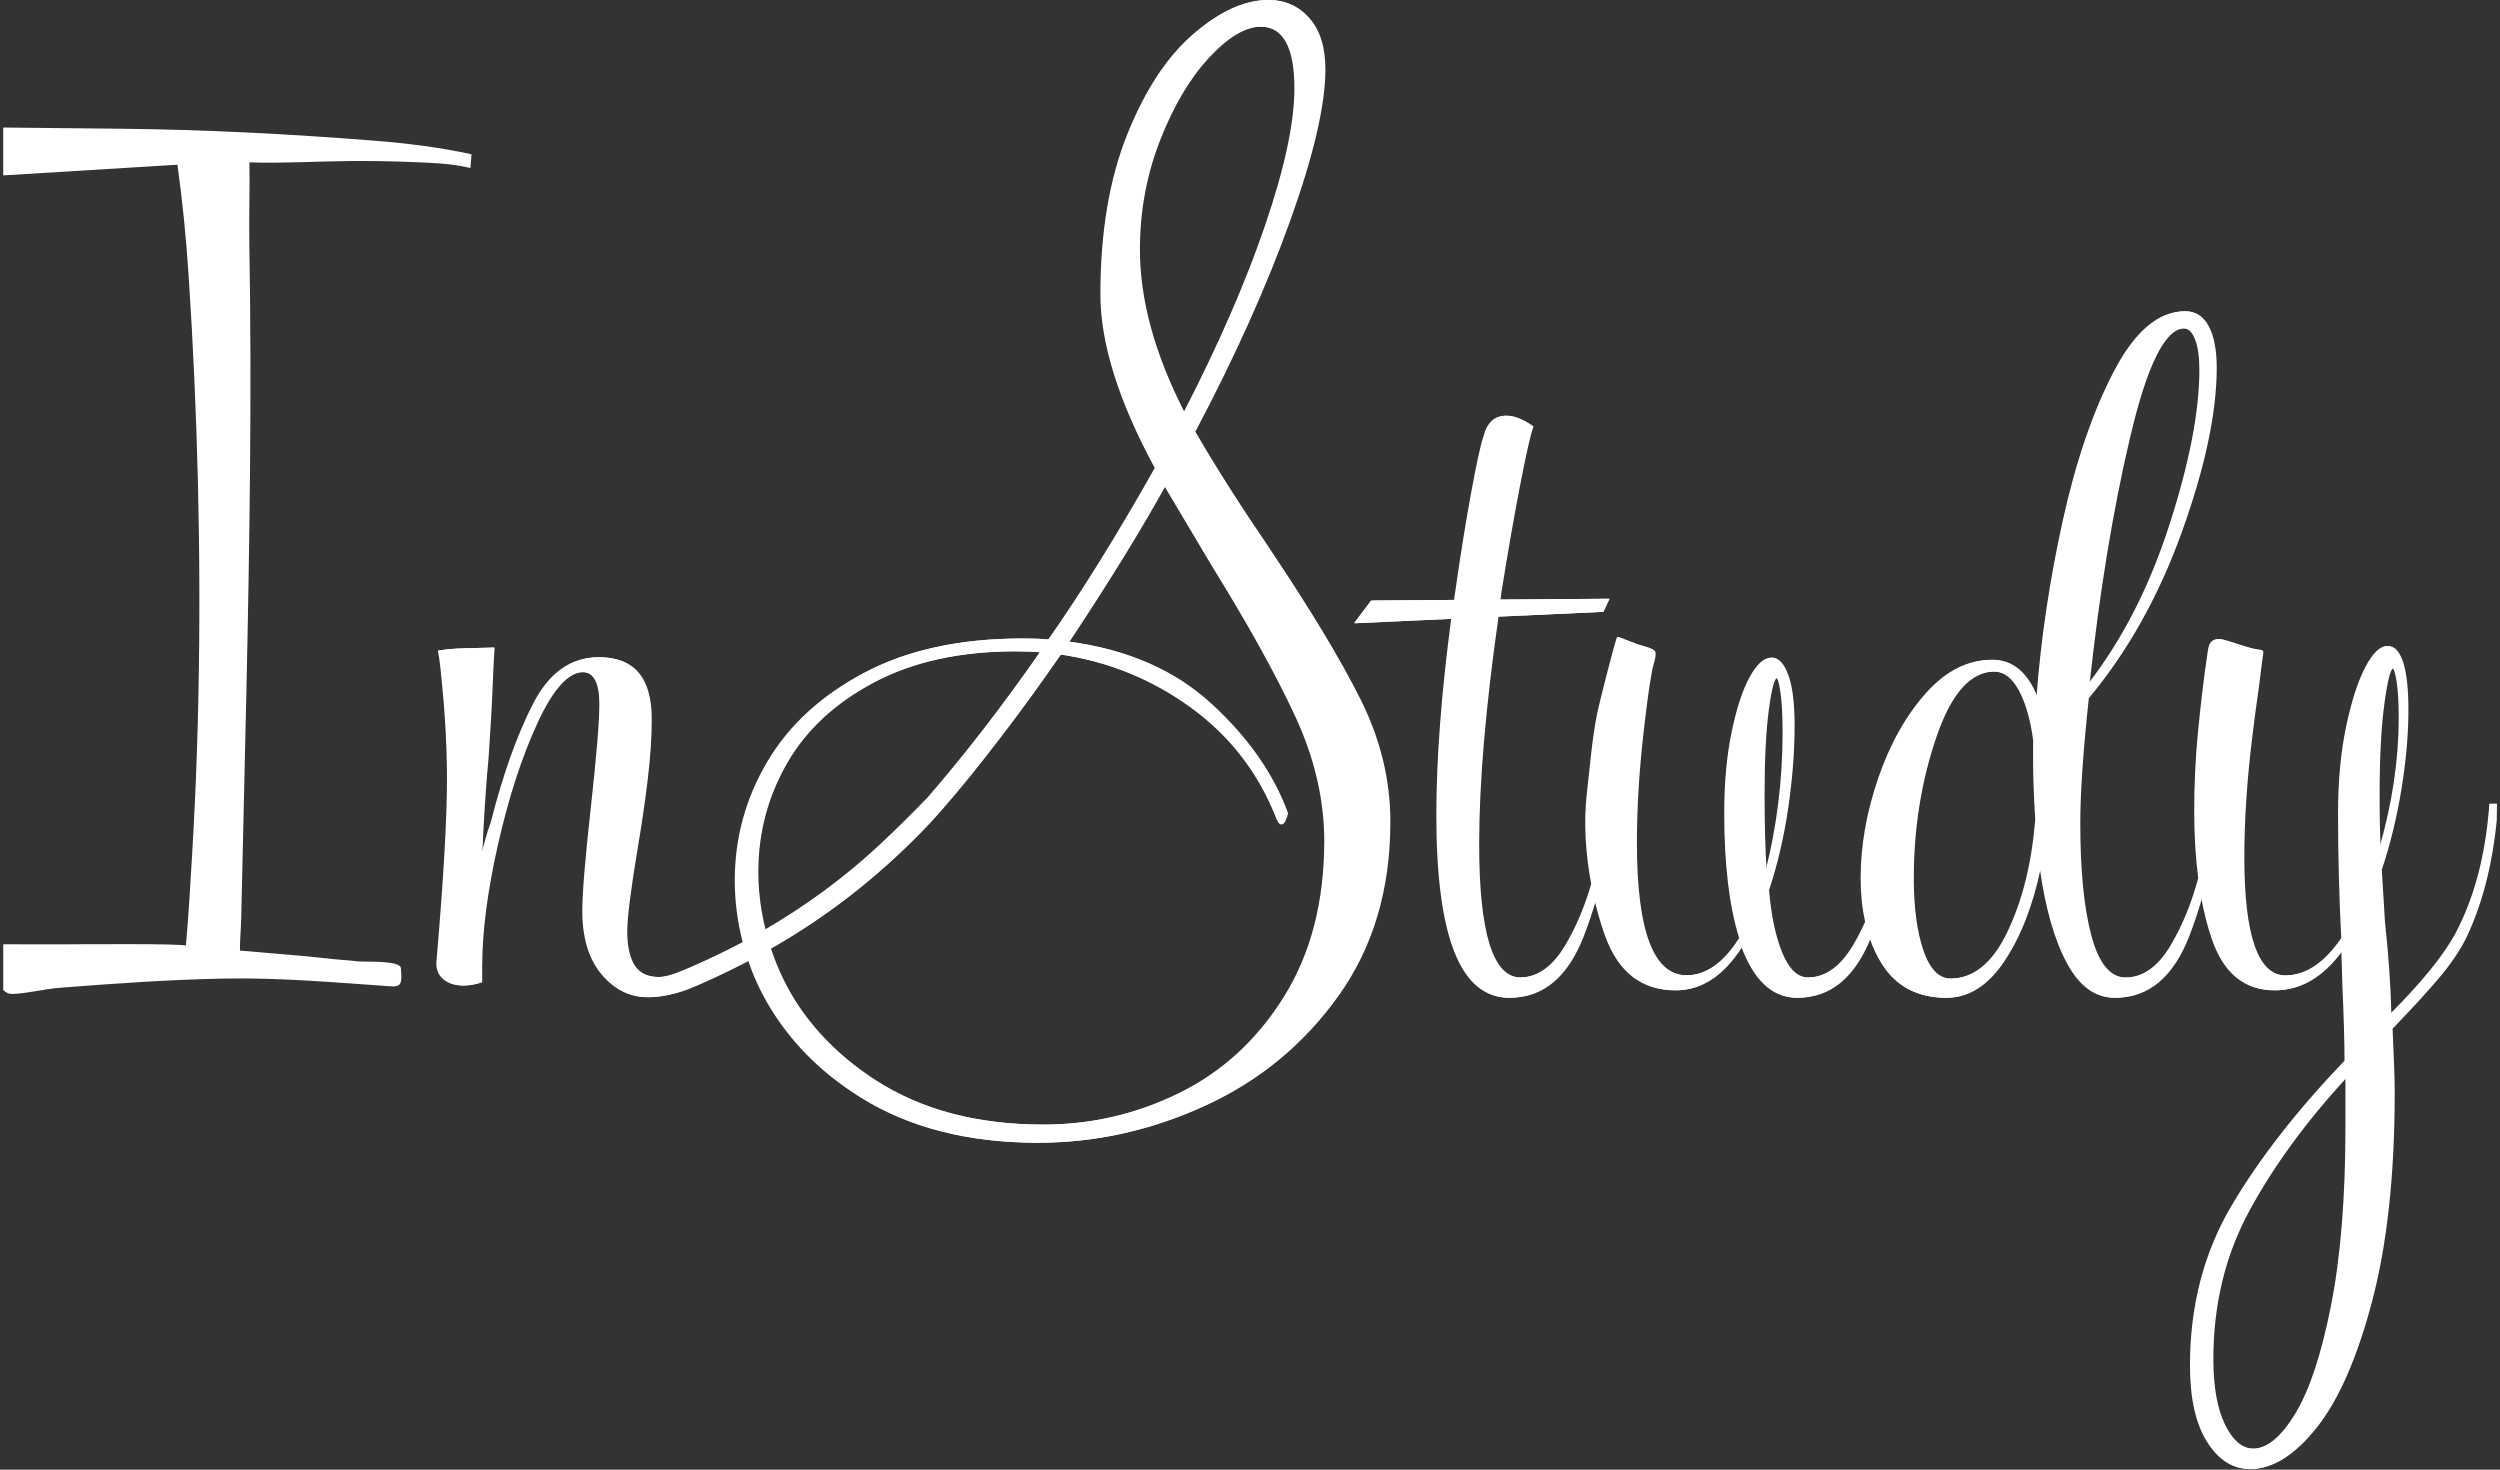 <?xml version="1.0" encoding="UTF-8"?> <svg xmlns="http://www.w3.org/2000/svg" width="478" height="281" viewBox="0 0 478 281" fill="none"><rect x="0" y="0" width="478" height="281" fill="#333333" stroke="none"/><g clip-path="url(#clip0_74_3562)"><path d="M242.601 104.964C237.027 96.811 232.276 89.337 228.331 82.541C235.941 68.135 241.99 54.688 246.469 42.182C250.958 29.686 253.197 20.031 253.197 13.243C253.197 9.035 252.179 5.769 250.143 3.461C248.107 1.154 245.519 0 242.397 0C237.918 0 233.158 2.172 228.127 6.524C223.096 10.868 218.888 17.29 215.494 25.783C212.101 34.275 210.395 44.431 210.395 56.249C210.395 65.624 213.857 76.695 220.788 89.472C213.585 102.249 206.79 113.185 200.41 122.288C199.324 122.153 197.627 122.085 195.311 122.085C183.493 122.085 173.465 124.257 165.252 128.609C157.031 132.961 150.846 138.629 146.706 145.628C142.566 152.627 140.487 160.204 140.487 168.357C140.487 172.302 141.005 176.272 141.997 180.124C138.79 181.829 135.482 183.424 132.08 184.892L131.774 185.028C130.179 185.715 128.296 186.529 126.641 186.758C126.37 186.784 126.098 186.809 125.827 186.809C123.655 186.809 122.094 186.063 121.135 184.57C120.185 183.076 119.71 180.904 119.71 178.045C119.71 175.466 120.389 170.096 121.746 161.943C122.425 158.006 123.036 153.824 123.579 149.403C124.122 144.992 124.393 141.013 124.393 137.483C124.393 129.602 121.067 125.665 114.407 125.665C109.105 125.665 104.931 128.651 101.877 134.633C98.822 140.614 96.133 148.148 93.825 157.26C93.418 158.346 93.079 159.398 92.807 160.416C92.536 161.434 92.264 162.418 91.993 163.368C92.264 156.708 92.671 150.455 93.214 144.618C93.511 139.901 93.842 135.184 94.003 130.467C94.08 128.244 94.216 126.021 94.343 123.799C94.343 123.816 93.367 123.841 93.308 123.841C90.109 123.951 86.885 123.866 83.721 124.393C84.128 126.429 84.289 128.533 84.493 130.603C84.705 132.69 84.883 134.785 85.027 136.881C85.307 140.945 85.46 145.026 85.46 149.098C85.46 156.708 84.781 168.391 83.424 184.154C83.424 185.511 83.899 186.563 84.849 187.31C85.799 188.057 87.021 188.43 88.514 188.43C89.6 188.43 90.754 188.226 91.976 187.819V184.765C91.976 178.105 92.994 170.291 95.03 161.323C97.066 152.356 99.586 144.644 102.572 138.188C105.559 131.731 108.486 128.507 111.336 128.507C113.508 128.507 114.594 130.543 114.594 134.624C114.594 138.018 114.051 144.61 112.965 154.392C111.879 164.174 111.336 170.766 111.336 174.16C111.336 179.326 112.558 183.365 115.001 186.283C116.52 188.099 118.454 189.575 120.736 190.245C123.154 190.95 125.742 190.661 128.168 190.118C130.731 189.55 133.055 188.455 135.431 187.386C138.01 186.224 140.547 184.977 143.049 183.662C143.499 184.968 143.983 186.258 144.543 187.514C145.009 188.549 145.51 189.575 146.044 190.568C149.268 196.541 153.722 201.741 159.033 205.958C160.789 207.349 162.622 208.639 164.522 209.826C173.762 215.604 185.037 218.489 198.357 218.489C209.36 218.489 220.033 216.113 230.358 211.354C240.683 206.603 249.142 199.603 255.734 190.364C262.326 181.125 265.618 170.053 265.618 157.141C265.618 149.123 263.717 141.31 259.908 133.699C256.107 126.089 250.33 116.511 242.584 104.964H242.601ZM217.734 47.689C217.734 40.35 219.024 33.385 221.603 26.801C224.182 20.209 227.313 14.949 230.978 11.004C234.643 7.067 237.977 5.09 240.963 5.09C245.316 5.09 247.488 9.027 247.488 16.909C247.488 23.433 245.621 32.163 241.88 43.099C238.147 54.035 232.946 65.963 226.286 78.867C220.576 67.728 217.726 57.326 217.726 47.68L217.734 47.689ZM144.941 170.681C144.823 169.366 144.772 168.043 144.772 166.719C144.772 159.245 146.604 152.313 150.278 145.933C153.943 139.545 159.517 134.387 166.991 130.442C174.466 126.497 183.501 124.528 194.098 124.528C196.134 124.528 197.695 124.596 198.789 124.732C191.578 135.082 184.358 144.406 177.13 152.729L177.113 152.712C174.194 155.741 171.047 158.846 168.009 161.671C161.451 167.771 154.138 173.159 146.163 177.782C145.578 175.432 145.162 173.048 144.958 170.673L144.941 170.681ZM245.553 190.466C240.454 198.687 233.803 204.838 225.582 208.91C217.361 212.991 208.631 215.027 199.392 215.027C186.759 215.027 176.052 212.21 167.288 206.569C161.511 202.853 156.386 198.11 152.543 192.4C150.286 189.049 148.488 185.299 147.19 181.388C152.475 178.368 157.566 174.983 162.376 171.241C167.186 167.5 171.742 163.419 175.984 159.075C177.053 157.989 178.088 156.869 179.098 155.732C179.251 155.563 179.403 155.385 179.556 155.215C183.535 150.718 187.285 145.984 190.95 141.216C194.887 136.092 198.679 130.857 202.361 125.546C202.454 125.411 202.556 125.266 202.65 125.131C211.889 126.488 220.245 129.89 227.72 135.32C235.194 140.758 240.632 147.817 244.026 156.513C244.433 157.463 244.807 157.803 245.146 157.531C245.485 157.26 245.791 156.581 246.062 155.495C243.347 148.02 238.486 141.055 231.487 134.607C224.487 128.151 215.418 124.18 204.278 122.687C211.753 111.412 217.87 101.494 222.621 92.934L231.589 108.018C238.656 119.429 244.018 129.11 247.691 137.059C251.356 145.009 253.197 152.924 253.197 160.806C253.197 172.353 250.652 182.236 245.553 190.457V190.466Z" fill="white"></path><path d="M475.962 153.679C475.284 163.326 473.112 171.614 469.438 178.546C467.131 182.754 462.982 187.853 457.009 193.834C456.873 188.396 456.466 182.559 455.788 176.306L455.177 166.32C456.806 161.425 458.061 156.267 458.944 150.829C459.826 145.39 460.267 140.368 460.267 135.744C460.267 131.672 459.928 128.609 459.249 126.573C458.57 124.537 457.62 123.519 456.398 123.519C455.041 123.519 453.65 124.876 452.224 127.599C450.799 130.314 449.577 134.124 448.559 139.01C447.541 143.906 447.032 149.403 447.032 155.52C447.032 163.266 447.236 171.216 447.643 179.369C444.385 184.128 440.779 186.504 436.843 186.504C431.54 186.504 428.893 178.962 428.893 163.877C428.893 156.81 429.402 149.132 430.42 140.843C430.768 138.035 431.116 135.227 431.532 132.427C431.905 129.907 432.134 127.43 432.516 124.91C432.643 124.087 431.956 124.299 431.404 124.18C430.768 124.036 430.115 123.909 429.496 123.714C428.223 123.315 426.95 122.908 425.678 122.509C424.77 122.221 423.684 121.966 422.946 122.56C422.377 123.018 422.225 123.807 422.123 124.528C421.351 129.67 420.749 134.845 420.248 140.028C419.773 144.924 419.535 149.946 419.535 155.113C419.535 159.745 419.798 164.004 420.299 167.907C419.026 172.649 417.287 176.917 415.056 180.692C412.612 184.833 409.685 186.911 406.292 186.911C403.305 186.911 401.091 184.264 399.666 178.962C398.24 173.659 397.528 166.465 397.528 157.353C397.528 151.643 398.071 143.694 399.157 133.504C406.631 124.537 412.578 113.906 416.99 101.604C421.402 89.311 423.616 78.876 423.616 70.315C423.616 66.922 423.107 64.266 422.089 62.366C421.071 60.465 419.612 59.515 417.711 59.515C412.68 59.515 408.167 63.35 404.154 71.028C400.149 78.706 396.883 88.251 394.372 99.662C391.861 111.073 390.198 122.288 389.375 133.292C387.474 128.533 384.624 126.157 380.814 126.157C376.199 126.157 371.983 128.295 368.182 132.58C364.381 136.864 361.352 142.26 359.112 148.784C356.872 155.308 355.753 161.688 355.753 167.941C355.753 170.961 356.05 173.727 356.609 176.264C355.914 177.799 355.159 179.276 354.327 180.675C351.884 184.816 348.957 186.894 345.563 186.894C343.527 186.894 341.864 185.333 340.566 182.202C339.277 179.08 338.428 175.067 338.021 170.181C339.65 165.285 340.872 160.059 341.686 154.485C342.501 148.911 342.908 143.685 342.908 138.79C342.908 134.438 342.501 131.18 341.686 129.008C340.872 126.836 339.854 125.741 338.632 125.741C337.274 125.741 335.917 126.963 334.56 129.407C333.202 131.85 332.048 135.354 331.098 139.901C330.148 144.449 329.673 149.649 329.673 155.495C329.673 165.277 330.623 173.226 332.523 179.343C329.537 184.103 326.135 186.478 322.334 186.478C315.946 186.478 312.756 178.054 312.756 161.205C312.756 154.409 313.197 147.206 314.079 139.604C314.529 135.727 314.987 131.833 315.7 127.998C315.844 127.192 316.641 125.173 316.217 124.494C315.835 123.883 313.468 123.408 312.781 123.137L309.226 121.762C308.98 121.669 305.612 135.184 305.366 136.423C304.373 141.522 303.983 146.621 303.398 151.762C302.778 157.268 303.152 163.275 304.238 169.018C302.999 173.303 301.362 177.197 299.309 180.667C296.865 184.807 293.938 186.886 290.545 186.886C285.242 186.886 282.595 178.393 282.595 161.408C282.595 149.726 283.817 135.32 286.26 118.199L286.294 117.902L306.376 116.986L307.546 114.483L286.684 114.636L286.871 113.109C288.093 105.499 289.28 98.703 290.434 92.73C291.588 86.749 292.436 83.016 292.979 81.523C291.079 80.165 289.382 79.487 287.881 79.487C285.709 79.487 284.283 80.844 283.596 83.559C283.053 85.188 282.273 88.794 281.255 94.359C280.236 99.933 279.252 106.042 278.302 112.701L278.005 114.704L262.123 114.822L258.865 119.166L277.471 118.318C275.579 132.537 274.629 145.076 274.629 155.919C274.629 179.157 279.252 190.771 288.491 190.771C294.88 190.771 299.597 186.801 302.66 178.851C303.5 176.679 304.238 174.465 304.908 172.225C305.383 174.202 305.934 176.136 306.554 177.977C306.673 178.334 306.8 178.699 306.936 179.055C309.447 185.918 313.901 189.346 320.289 189.346C325.185 189.346 329.393 186.563 332.922 180.989C335.366 187.513 338.903 190.771 343.519 190.771C349.754 190.771 354.404 186.97 357.466 179.377C358.086 181.176 358.866 182.839 359.825 184.349C362.54 188.633 366.621 190.771 372.05 190.771C376.258 190.771 379.932 188.43 383.054 183.738C386.176 179.046 388.492 173.108 389.986 165.905C391.072 173.651 392.802 179.734 395.186 184.145C397.562 188.565 400.591 190.771 404.256 190.771C410.644 190.771 415.361 186.801 418.424 178.851C419.34 176.467 420.146 174.032 420.859 171.564C421.385 174.457 422.064 177.121 422.904 179.564C425.143 186.088 429.122 189.346 434.824 189.346C439.719 189.346 443.995 186.835 447.66 181.804L447.863 188.328C448.135 194.581 448.271 199.4 448.271 202.802C439.167 212.312 431.964 221.551 426.67 230.519C421.368 239.486 418.721 249.676 418.721 261.095C418.721 267.348 419.807 272.201 421.979 275.671C424.151 279.132 426.874 280.871 430.132 280.871C434.34 280.871 438.556 278.224 442.765 272.922C446.973 267.619 450.51 259.534 453.361 248.666C456.212 237.798 457.646 224.546 457.646 208.919C457.646 206.475 457.51 202.394 457.238 196.693C460.903 192.884 463.864 189.66 466.104 187.013C468.344 184.366 470.075 181.812 471.305 179.369C474.698 172.302 476.743 163.741 477.422 153.688H475.996L475.962 153.679ZM407.072 83.567C410.33 69.704 413.8 62.782 417.465 62.782C418.415 62.782 419.162 63.494 419.705 64.92C420.248 66.345 420.52 68.279 420.52 70.731C420.52 78.613 418.619 88.463 414.81 100.281C411.009 112.099 405.842 122.221 399.318 130.654C401.218 113.126 403.798 97.43 407.064 83.576L407.072 83.567ZM337.164 151.838C337.164 145.178 337.436 139.816 337.979 135.736C338.522 131.663 339.065 129.619 339.608 129.619C339.879 129.619 340.151 130.535 340.422 132.367C340.693 134.2 340.829 136.754 340.829 140.012C340.829 149.115 339.743 157.947 337.571 166.507C337.3 162.57 337.164 157.675 337.164 151.83V151.838ZM383.835 178.139C380.984 184.12 377.31 187.106 372.831 187.106C370.523 187.106 368.759 185.308 367.528 181.702C366.307 178.105 365.696 173.515 365.696 167.941C365.696 158.43 367.121 149.463 369.98 141.038C372.831 132.613 376.572 128.397 381.188 128.397C383.088 128.397 384.683 129.585 385.981 131.96C387.271 134.336 388.187 137.5 388.73 141.437V145.925C388.73 148.504 388.866 152.11 389.137 156.725C388.458 165.014 386.694 172.149 383.835 178.122V178.139ZM448.449 215.434C448.449 228.89 447.533 240.267 445.7 249.574C443.867 258.881 441.585 265.778 438.87 270.258C436.156 274.738 433.432 276.986 430.717 276.986C428.545 276.986 426.713 275.459 425.211 272.396C423.718 269.342 422.971 265.159 422.971 259.857C422.971 249.396 425.279 239.919 429.903 231.427C434.527 222.934 440.703 214.476 448.449 206.051V215.426V215.434ZM454.761 151.838C454.761 144.771 455.066 139.002 455.677 134.514C456.288 130.026 456.865 127.786 457.408 127.786C457.679 127.786 457.951 128.601 458.222 130.229C458.494 131.858 458.63 134.234 458.63 137.365C458.63 145.246 457.408 153.467 454.965 162.028C454.829 159.72 454.761 156.318 454.761 151.838Z" fill="white"></path><path d="M242.823 104.964C237.249 96.811 232.498 89.337 228.553 82.541C236.163 68.135 242.212 54.688 246.692 42.182C251.18 29.686 253.419 20.031 253.419 13.243C253.419 9.035 252.401 5.769 250.365 3.461C248.329 1.154 245.741 0 242.619 0C238.14 0 233.38 2.172 228.349 6.524C223.318 10.868 219.11 17.29 215.717 25.783C212.323 34.275 210.618 44.431 210.618 56.249C210.618 65.624 214.079 76.695 221.011 89.472C213.808 102.249 207.012 113.185 200.632 122.288C199.546 122.153 197.849 122.085 195.533 122.085C183.715 122.085 173.687 124.257 165.474 128.609C157.253 132.961 151.068 138.629 146.928 145.628C142.788 152.627 140.709 160.204 140.709 168.357C140.709 172.302 141.227 176.272 142.22 180.124C139.013 181.829 135.704 183.424 132.302 184.892L131.996 185.028C130.401 185.715 128.518 186.529 126.864 186.758C126.592 186.784 126.321 186.809 126.049 186.809C123.877 186.809 122.316 186.063 121.357 184.57C120.407 183.076 119.932 180.904 119.932 178.045C119.932 175.466 120.611 170.096 121.968 161.943C122.647 158.006 123.258 153.824 123.801 149.403C124.344 144.992 124.615 141.013 124.615 137.483C124.615 129.602 121.29 125.665 114.63 125.665C109.327 125.665 105.153 128.651 102.099 134.633C99.044 140.614 96.355 148.148 94.047 157.26C93.64 158.346 93.301 159.398 93.029 160.416C92.758 161.434 92.486 162.418 92.215 163.368C92.486 156.708 92.894 150.455 93.436 144.618C93.734 139.901 94.064 135.184 94.226 130.467C94.302 128.244 94.438 126.021 94.565 123.799C94.565 123.816 93.589 123.841 93.53 123.841C90.331 123.951 87.108 123.866 83.943 124.393C84.35 126.429 84.511 128.533 84.715 130.603C84.927 132.69 85.105 134.785 85.249 136.881C85.529 140.945 85.682 145.026 85.682 149.098C85.682 156.708 85.003 168.391 83.646 184.154C83.646 185.511 84.121 186.563 85.071 187.31C86.022 188.057 87.243 188.43 88.736 188.43C89.822 188.43 90.976 188.226 92.198 187.819V184.765C92.198 178.105 93.216 170.291 95.252 161.323C97.288 152.356 99.808 144.644 102.794 138.188C105.781 131.731 108.708 128.507 111.558 128.507C113.73 128.507 114.816 130.543 114.816 134.624C114.816 138.018 114.273 144.61 113.187 154.392C112.101 164.174 111.558 170.766 111.558 174.16C111.558 179.326 112.78 183.365 115.223 186.283C116.742 188.099 118.676 189.575 120.959 190.245C123.377 190.95 125.964 190.661 128.391 190.118C130.953 189.55 133.277 188.455 135.653 187.386C138.232 186.224 140.769 184.977 143.272 183.662C143.721 184.968 144.205 186.258 144.765 187.514C145.231 188.549 145.732 189.575 146.266 190.568C149.49 196.541 153.944 201.741 159.255 205.958C161.012 207.349 162.844 208.639 164.745 209.826C173.984 215.604 185.259 218.489 198.579 218.489C209.583 218.489 220.255 216.113 230.58 211.354C240.906 206.603 249.364 199.603 255.956 190.364C262.548 181.125 265.84 170.053 265.84 157.141C265.84 149.123 263.94 141.31 260.13 133.699C256.329 126.089 250.552 116.511 242.806 104.964H242.823ZM217.956 47.689C217.956 40.35 219.246 33.385 221.825 26.801C224.404 20.209 227.535 14.949 231.2 11.004C234.865 7.067 238.199 5.09 241.186 5.09C245.538 5.09 247.71 9.027 247.71 16.909C247.71 23.433 245.843 32.163 242.102 43.099C238.369 54.035 233.168 65.963 226.508 78.867C220.798 67.728 217.948 57.326 217.948 47.68L217.956 47.689ZM145.164 170.681C145.045 169.366 144.994 168.043 144.994 166.719C144.994 159.245 146.826 152.313 150.5 145.933C154.165 139.545 159.739 134.387 167.213 130.442C174.688 126.497 183.723 124.528 194.32 124.528C196.356 124.528 197.917 124.596 199.012 124.732C191.8 135.082 184.58 144.406 177.352 152.729L177.335 152.712C174.416 155.741 171.269 158.846 168.232 161.671C161.673 167.771 154.36 173.159 146.385 177.782C145.8 175.432 145.384 173.048 145.18 170.673L145.164 170.681ZM245.775 190.466C240.676 198.687 234.025 204.838 225.804 208.91C217.583 212.991 208.853 215.027 199.614 215.027C186.981 215.027 176.274 212.21 167.51 206.569C161.733 202.853 156.608 198.11 152.765 192.4C150.508 189.049 148.71 185.299 147.412 181.388C152.697 178.368 157.788 174.983 162.598 171.241C167.409 167.5 171.965 163.419 176.207 159.075C177.275 157.989 178.311 156.869 179.32 155.732C179.473 155.563 179.626 155.385 179.778 155.215C183.757 150.718 187.507 145.984 191.172 141.216C195.109 136.092 198.901 130.857 202.583 125.546C202.677 125.411 202.778 125.266 202.872 125.131C212.111 126.488 220.468 129.89 227.942 135.32C235.416 140.758 240.855 147.817 244.248 156.513C244.655 157.463 245.029 157.803 245.368 157.531C245.707 157.26 246.013 156.581 246.284 155.495C243.57 148.02 238.708 141.055 231.709 134.607C224.71 128.151 215.64 124.18 204.501 122.687C211.975 111.412 218.092 101.494 222.843 92.934L231.811 108.018C238.878 119.429 244.24 129.11 247.913 137.059C251.578 145.009 253.419 152.924 253.419 160.806C253.419 172.353 250.874 182.236 245.775 190.457V190.466Z" fill="white"></path><path d="M476.185 153.679C475.506 163.326 473.335 171.614 469.661 178.546C467.353 182.754 463.205 187.853 457.232 193.834C457.096 188.396 456.689 182.559 456.01 176.306L455.399 166.32C457.028 161.425 458.284 156.267 459.166 150.829C460.049 145.39 460.49 140.368 460.49 135.744C460.49 131.672 460.15 128.609 459.472 126.573C458.793 124.537 457.843 123.519 456.621 123.519C455.264 123.519 453.872 124.876 452.447 127.599C451.022 130.314 449.8 134.124 448.782 139.01C447.764 143.906 447.255 149.403 447.255 155.52C447.255 163.266 447.458 171.216 447.866 179.369C444.608 184.128 441.002 186.504 437.065 186.504C431.763 186.504 429.116 178.962 429.116 163.877C429.116 156.81 429.625 149.132 430.643 140.843C430.991 138.035 431.339 135.227 431.754 132.427C432.128 129.907 432.357 127.43 432.739 124.91C432.866 124.087 432.179 124.299 431.627 124.18C430.991 124.036 430.338 123.909 429.718 123.714C428.446 123.315 427.173 122.908 425.9 122.509C424.993 122.221 423.907 121.966 423.169 122.56C422.6 123.018 422.447 123.807 422.346 124.528C421.574 129.67 420.971 134.845 420.471 140.028C419.996 144.924 419.758 149.946 419.758 155.113C419.758 159.745 420.021 164.004 420.522 167.907C419.249 172.649 417.51 176.917 415.278 180.692C412.835 184.833 409.908 186.911 406.514 186.911C403.528 186.911 401.314 184.264 399.888 178.962C398.463 173.659 397.751 166.465 397.751 157.353C397.751 151.643 398.293 143.694 399.379 133.504C406.854 124.537 412.801 113.906 417.213 101.604C421.625 89.311 423.839 78.876 423.839 70.315C423.839 66.922 423.33 64.266 422.312 62.366C421.294 60.465 419.834 59.515 417.934 59.515C412.903 59.515 408.389 63.35 404.377 71.028C400.372 78.706 397.106 88.251 394.594 99.662C392.083 111.073 390.42 122.288 389.597 133.292C387.697 128.533 384.846 126.157 381.037 126.157C376.422 126.157 372.205 128.295 368.404 132.58C364.603 136.864 361.575 142.26 359.335 148.784C357.095 155.308 355.975 161.688 355.975 167.941C355.975 170.961 356.272 173.727 356.832 176.264C356.136 177.799 355.381 179.276 354.55 180.675C352.107 184.816 349.18 186.894 345.786 186.894C343.75 186.894 342.087 185.333 340.789 182.202C339.499 179.08 338.651 175.067 338.244 170.181C339.873 165.285 341.094 160.059 341.909 154.485C342.723 148.911 343.13 143.685 343.13 138.79C343.13 134.438 342.723 131.18 341.909 129.008C341.094 126.836 340.076 125.741 338.855 125.741C337.497 125.741 336.14 126.963 334.782 129.407C333.425 131.85 332.271 135.354 331.321 139.901C330.371 144.449 329.895 149.649 329.895 155.495C329.895 165.277 330.846 173.226 332.746 179.343C329.76 184.103 326.358 186.478 322.557 186.478C316.168 186.478 312.978 178.054 312.978 161.205C312.978 154.409 313.419 147.206 314.302 139.604C314.751 135.727 315.21 131.833 315.922 127.998C316.067 127.192 316.864 125.173 316.44 124.494C316.058 123.883 313.691 123.408 313.004 123.137L309.449 121.762C309.203 121.669 305.835 135.184 305.589 136.423C304.596 141.522 304.206 146.621 303.62 151.762C303.001 157.268 303.374 163.275 304.46 169.018C303.222 173.303 301.584 177.197 299.531 180.667C297.088 184.807 294.161 186.886 290.767 186.886C285.465 186.886 282.818 178.393 282.818 161.408C282.818 149.726 284.039 135.32 286.483 118.199L286.517 117.902L306.598 116.986L307.769 114.483L286.907 114.636L287.094 113.109C288.315 105.499 289.503 98.703 290.657 92.73C291.811 86.749 292.659 83.016 293.202 81.523C291.302 80.165 289.605 79.487 288.103 79.487C285.931 79.487 284.506 80.844 283.819 83.559C283.276 85.188 282.495 88.794 281.477 94.359C280.459 99.933 279.475 106.042 278.525 112.701L278.228 114.704L262.346 114.822L259.088 119.166L277.693 118.318C275.801 132.537 274.851 145.076 274.851 155.919C274.851 179.157 279.475 190.771 288.714 190.771C295.103 190.771 299.82 186.801 302.882 178.851C303.722 176.679 304.46 174.465 305.131 172.225C305.606 174.202 306.157 176.136 306.776 177.977C306.895 178.334 307.023 178.699 307.158 179.055C309.67 185.918 314.124 189.346 320.512 189.346C325.407 189.346 329.615 186.563 333.145 180.989C335.588 187.513 339.126 190.771 343.741 190.771C349.977 190.771 354.626 186.97 357.689 179.377C358.308 181.176 359.089 182.839 360.048 184.349C362.762 188.633 366.843 190.771 372.273 190.771C376.481 190.771 380.155 188.43 383.277 183.738C386.399 179.046 388.715 173.108 390.208 165.905C391.294 173.651 393.025 179.734 395.409 184.145C397.784 188.565 400.813 190.771 404.478 190.771C410.867 190.771 415.584 186.801 418.647 178.851C419.563 176.467 420.369 174.032 421.082 171.564C421.608 174.457 422.286 177.121 423.126 179.564C425.366 186.088 429.345 189.346 435.046 189.346C439.941 189.346 444.217 186.835 447.883 181.804L448.086 188.328C448.358 194.581 448.493 199.4 448.493 202.802C439.39 212.312 432.187 221.551 426.893 230.519C421.591 239.486 418.944 249.676 418.944 261.095C418.944 267.348 420.03 272.201 422.201 275.671C424.373 279.132 427.097 280.871 430.355 280.871C434.563 280.871 438.779 278.224 442.987 272.922C447.195 267.619 450.733 259.534 453.584 248.666C456.434 237.798 457.868 224.546 457.868 208.919C457.868 206.475 457.732 202.394 457.461 196.693C461.126 192.884 464.087 189.66 466.327 187.013C468.567 184.366 470.297 181.812 471.527 179.369C474.921 172.302 476.966 163.741 477.644 153.688H476.219L476.185 153.679ZM407.295 83.567C410.553 69.704 414.023 62.782 417.688 62.782C418.638 62.782 419.385 63.494 419.928 64.92C420.471 66.345 420.742 68.279 420.742 70.731C420.742 78.613 418.842 88.463 415.032 100.281C411.232 112.099 406.065 122.221 399.541 130.654C401.441 113.126 404.02 97.43 407.287 83.576L407.295 83.567ZM337.387 151.838C337.387 145.178 337.658 139.816 338.201 135.736C338.744 131.663 339.287 129.619 339.83 129.619C340.102 129.619 340.373 130.535 340.645 132.367C340.916 134.2 341.052 136.754 341.052 140.012C341.052 149.115 339.966 157.947 337.794 166.507C337.523 162.57 337.387 157.675 337.387 151.83V151.838ZM384.057 178.139C381.207 184.12 377.533 187.106 373.054 187.106C370.746 187.106 368.981 185.308 367.751 181.702C366.529 178.105 365.919 173.515 365.919 167.941C365.919 158.43 367.344 149.463 370.203 141.038C373.054 132.613 376.795 128.397 381.41 128.397C383.311 128.397 384.906 129.585 386.204 131.96C387.493 134.336 388.41 137.5 388.953 141.437V145.925C388.953 148.504 389.088 152.11 389.36 156.725C388.681 165.014 386.916 172.149 384.057 178.122V178.139ZM448.672 215.434C448.672 228.89 447.755 240.267 445.923 249.574C444.09 258.881 441.808 265.778 439.093 270.258C436.378 274.738 433.655 276.986 430.94 276.986C428.768 276.986 426.935 275.459 425.434 272.396C423.941 269.342 423.194 265.159 423.194 259.857C423.194 249.396 425.502 239.919 430.125 231.427C434.749 222.934 440.926 214.476 448.672 206.051V215.426V215.434ZM454.984 151.838C454.984 144.771 455.289 139.002 455.9 134.514C456.511 130.026 457.088 127.786 457.631 127.786C457.902 127.786 458.174 128.601 458.445 130.229C458.717 131.858 458.852 134.234 458.852 137.365C458.852 145.246 457.631 153.467 455.187 162.028C455.051 159.72 454.984 156.318 454.984 151.838Z" fill="white"></path><path d="M0.612 24.383C8.036 24.459 15.468 24.536 22.891 24.612C39.172 24.773 55.453 25.622 71.691 26.911C77.885 27.403 84.095 28.175 90.153 29.499C90.085 30.373 90.017 31.246 89.94 32.12C86.275 31.23 82.551 31.136 78.784 30.983C75.017 30.831 71.055 30.763 67.195 30.788C60.688 30.831 54.197 31.263 47.69 31.043C47.775 36.243 47.588 41.47 47.673 46.679C47.919 60.949 47.936 75.228 47.809 89.498C47.682 103.836 47.419 118.182 47.105 132.52C46.791 146.858 46.434 161.204 46.12 175.542C46.078 177.629 45.866 179.666 45.874 181.753C45.874 181.77 57.82 182.754 58.626 182.847C62.011 183.229 65.413 183.56 68.807 183.831C70.198 183.942 76.654 183.602 76.654 185.163C76.654 185.995 77.053 187.912 76.154 188.404C75.713 188.642 75.187 188.616 74.686 188.582C64.141 187.853 53.646 186.911 43.083 187.098C32.521 187.284 21.839 188.048 11.243 188.879C8.562 189.091 4.82 190.008 2.36 190.042C1.52 190.05 1.215 189.796 0.621 189.295V180.548C4.473 180.548 8.333 180.548 12.184 180.556C13.873 180.556 35.541 180.37 35.541 180.819C36.067 175.016 36.389 169.154 36.737 163.342C36.932 160.034 37.111 156.716 37.263 153.408C37.577 146.68 37.789 139.952 37.934 133.224C38.213 119.616 38.179 106.008 37.849 92.399C37.518 78.791 36.932 65.776 36.05 52.482C35.583 45.457 34.896 38.458 33.929 31.492L0.612 33.537V24.374V24.383Z" fill="white"></path></g><defs><clipPath id="clip0_74_3562"><rect width="476.776" height="280.855" fill="white" transform="translate(0.612)"></rect></clipPath></defs></svg> 